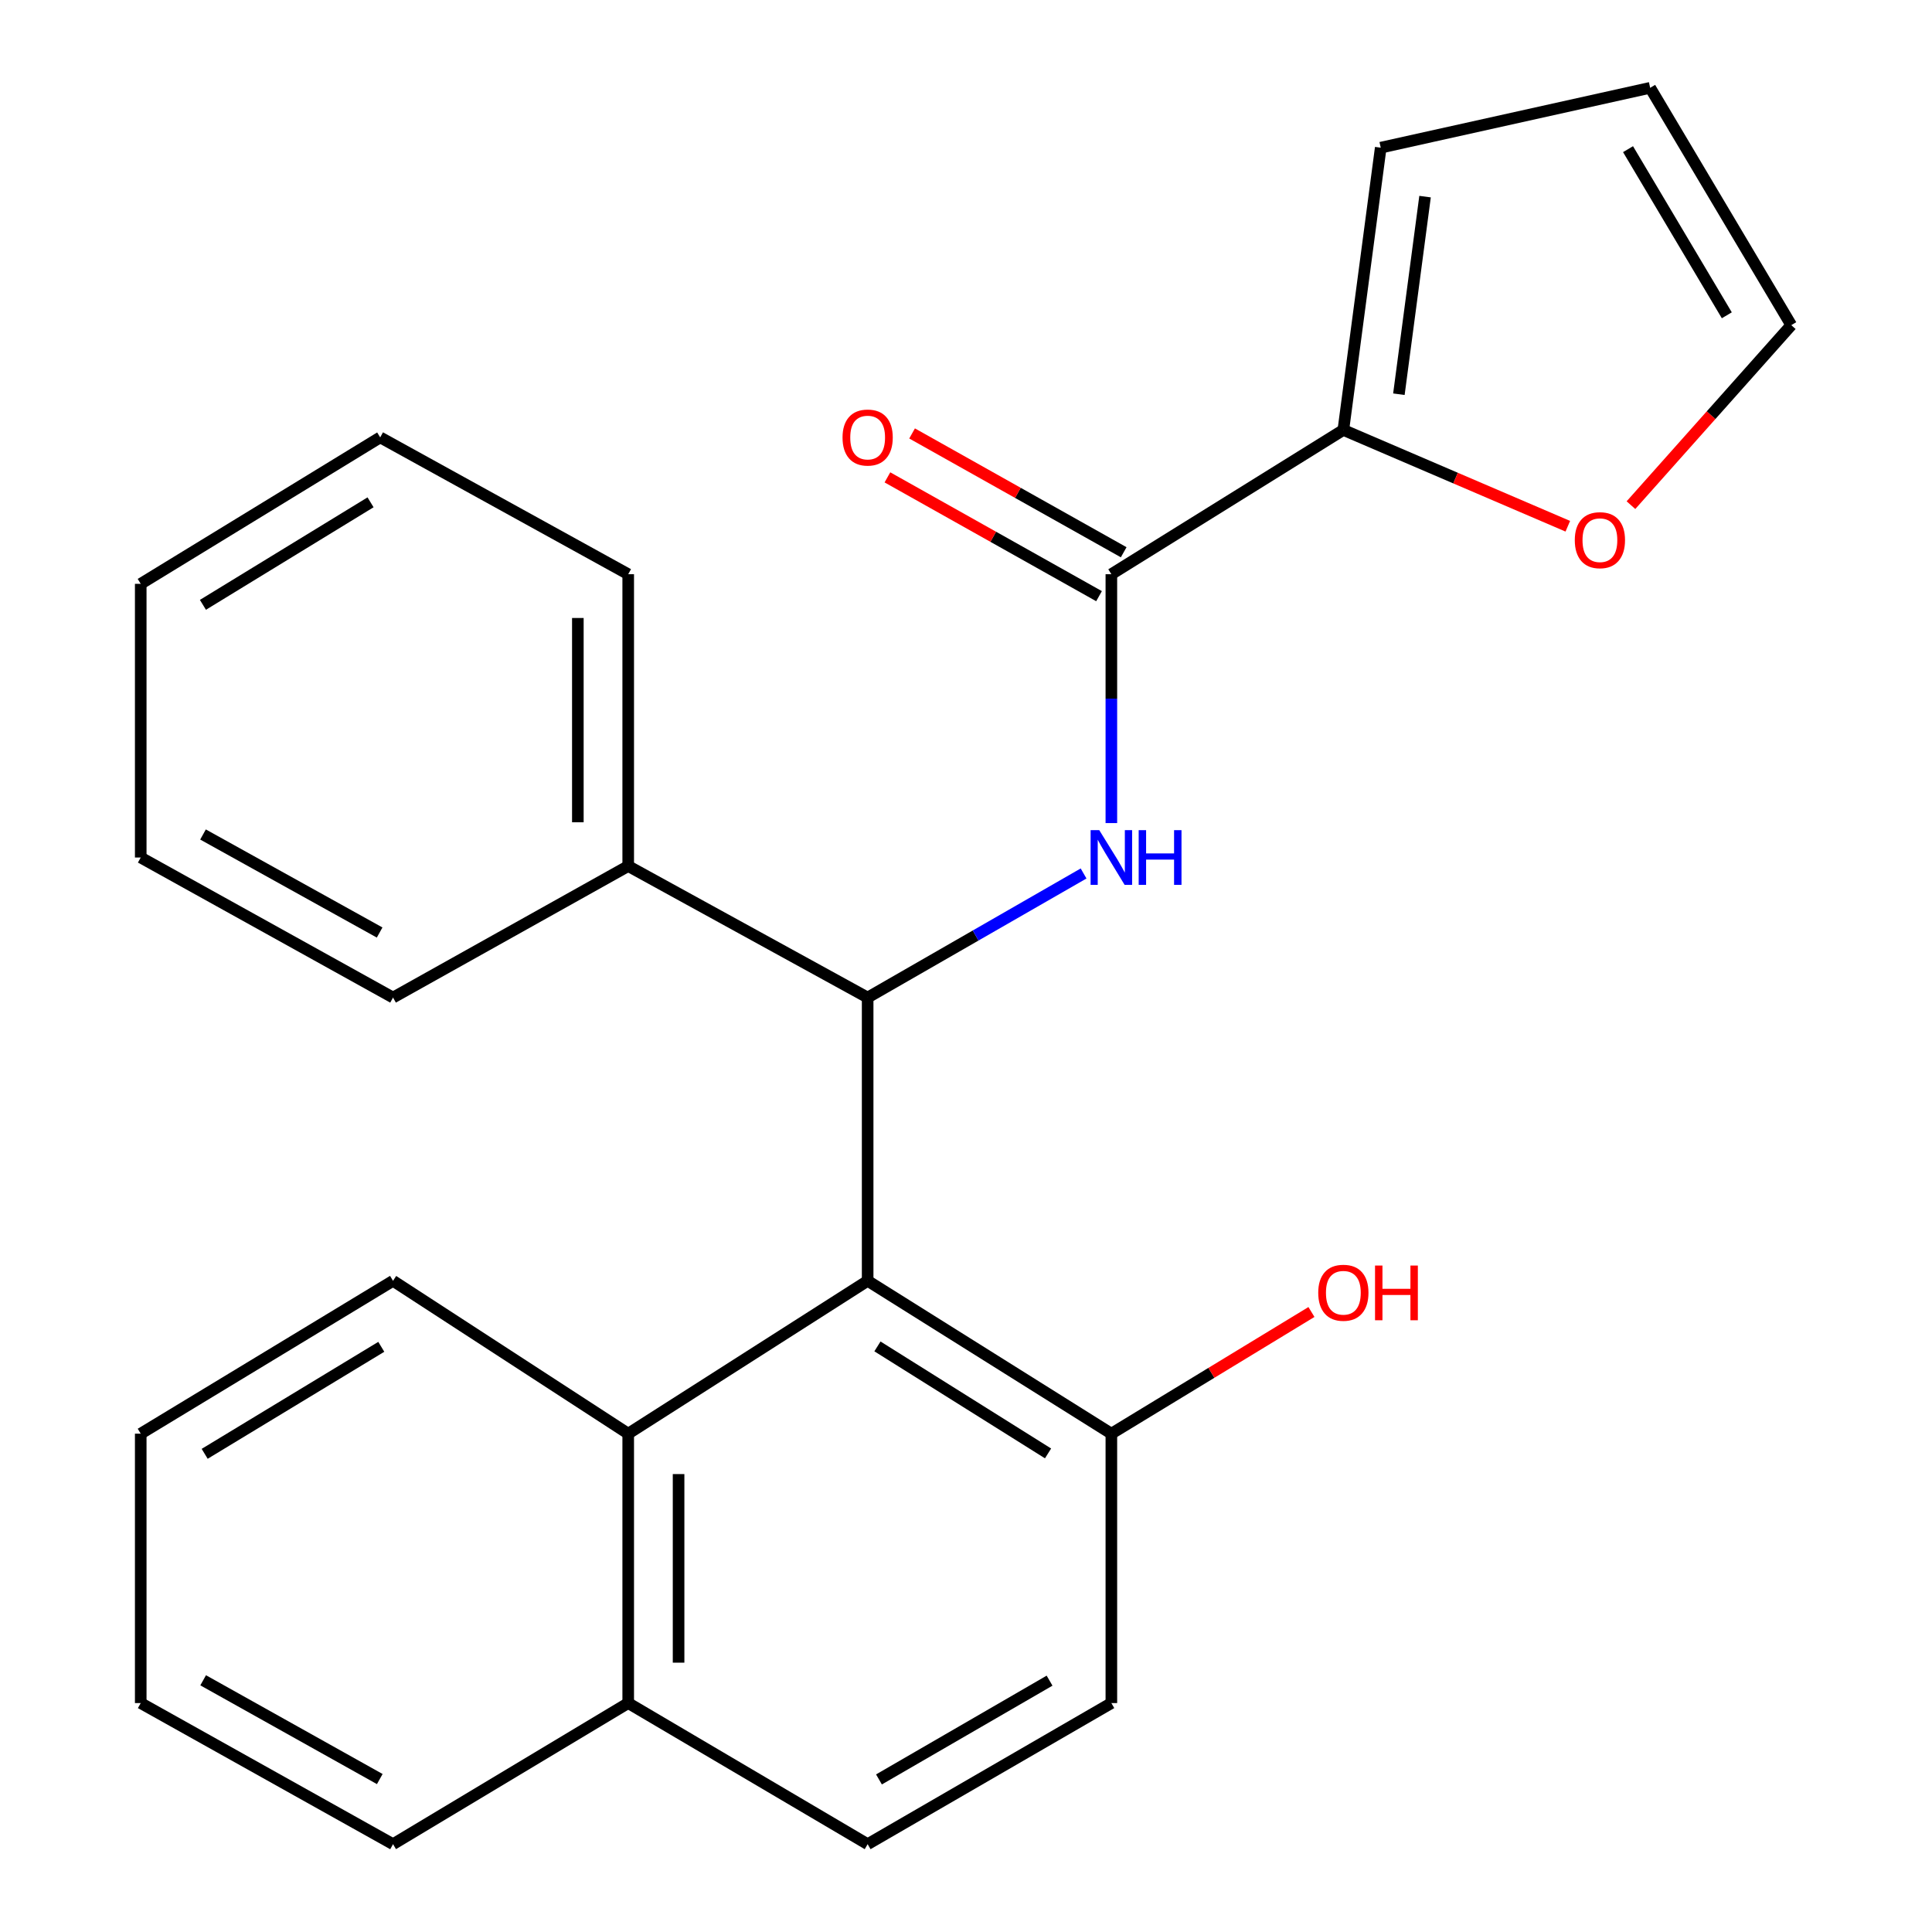 <?xml version='1.0' encoding='iso-8859-1'?>
<svg version='1.1' baseProfile='full'
              xmlns='http://www.w3.org/2000/svg'
                      xmlns:rdkit='http://www.rdkit.org/xml'
                      xmlns:xlink='http://www.w3.org/1999/xlink'
                  xml:space='preserve'
width='1000px' height='1000px' viewBox='0 0 1000 1000'>
<!-- END OF HEADER -->
<rect style='opacity:1.0;fill:#FFFFFF;stroke:none' width='1000' height='1000' x='0' y='0'> </rect>
<path class='bond-0' d='M 449.093,662.947 L 449.093,516.337' style='fill:none;fill-rule:evenodd;stroke:#000000;stroke-width:6px;stroke-linecap:butt;stroke-linejoin:miter;stroke-opacity:1' />
<path class='bond-4' d='M 449.093,662.947 L 325.163,742.067' style='fill:none;fill-rule:evenodd;stroke:#000000;stroke-width:6px;stroke-linecap:butt;stroke-linejoin:miter;stroke-opacity:1' />
<path class='bond-5' d='M 449.093,662.947 L 575.239,742.067' style='fill:none;fill-rule:evenodd;stroke:#000000;stroke-width:6px;stroke-linecap:butt;stroke-linejoin:miter;stroke-opacity:1' />
<path class='bond-5' d='M 454.163,696.9 L 542.465,752.284' style='fill:none;fill-rule:evenodd;stroke:#000000;stroke-width:6px;stroke-linecap:butt;stroke-linejoin:miter;stroke-opacity:1' />
<path class='bond-1' d='M 449.093,516.337 L 504.977,484.224' style='fill:none;fill-rule:evenodd;stroke:#000000;stroke-width:6px;stroke-linecap:butt;stroke-linejoin:miter;stroke-opacity:1' />
<path class='bond-1' d='M 504.977,484.224 L 560.861,452.111' style='fill:none;fill-rule:evenodd;stroke:#0000FF;stroke-width:6px;stroke-linecap:butt;stroke-linejoin:miter;stroke-opacity:1' />
<path class='bond-7' d='M 449.093,516.337 L 325.163,448.267' style='fill:none;fill-rule:evenodd;stroke:#000000;stroke-width:6px;stroke-linecap:butt;stroke-linejoin:miter;stroke-opacity:1' />
<path class='bond-2' d='M 575.239,426.024 L 575.239,361.617' style='fill:none;fill-rule:evenodd;stroke:#0000FF;stroke-width:6px;stroke-linecap:butt;stroke-linejoin:miter;stroke-opacity:1' />
<path class='bond-2' d='M 575.239,361.617 L 575.239,297.211' style='fill:none;fill-rule:evenodd;stroke:#000000;stroke-width:6px;stroke-linecap:butt;stroke-linejoin:miter;stroke-opacity:1' />
<path class='bond-3' d='M 575.239,297.211 L 695.316,222.537' style='fill:none;fill-rule:evenodd;stroke:#000000;stroke-width:6px;stroke-linecap:butt;stroke-linejoin:miter;stroke-opacity:1' />
<path class='bond-8' d='M 581.62,285.845 L 526.855,255.099' style='fill:none;fill-rule:evenodd;stroke:#000000;stroke-width:6px;stroke-linecap:butt;stroke-linejoin:miter;stroke-opacity:1' />
<path class='bond-8' d='M 526.855,255.099 L 472.09,224.352' style='fill:none;fill-rule:evenodd;stroke:#FF0000;stroke-width:6px;stroke-linecap:butt;stroke-linejoin:miter;stroke-opacity:1' />
<path class='bond-8' d='M 568.858,308.576 L 514.093,277.83' style='fill:none;fill-rule:evenodd;stroke:#000000;stroke-width:6px;stroke-linecap:butt;stroke-linejoin:miter;stroke-opacity:1' />
<path class='bond-8' d='M 514.093,277.83 L 459.328,247.084' style='fill:none;fill-rule:evenodd;stroke:#FF0000;stroke-width:6px;stroke-linecap:butt;stroke-linejoin:miter;stroke-opacity:1' />
<path class='bond-6' d='M 695.316,222.537 L 753.407,247.461' style='fill:none;fill-rule:evenodd;stroke:#000000;stroke-width:6px;stroke-linecap:butt;stroke-linejoin:miter;stroke-opacity:1' />
<path class='bond-6' d='M 753.407,247.461 L 811.497,272.385' style='fill:none;fill-rule:evenodd;stroke:#FF0000;stroke-width:6px;stroke-linecap:butt;stroke-linejoin:miter;stroke-opacity:1' />
<path class='bond-9' d='M 695.316,222.537 L 714.665,76.433' style='fill:none;fill-rule:evenodd;stroke:#000000;stroke-width:6px;stroke-linecap:butt;stroke-linejoin:miter;stroke-opacity:1' />
<path class='bond-9' d='M 724.062,204.044 L 737.607,101.772' style='fill:none;fill-rule:evenodd;stroke:#000000;stroke-width:6px;stroke-linecap:butt;stroke-linejoin:miter;stroke-opacity:1' />
<path class='bond-11' d='M 325.163,742.067 L 325.163,881.508' style='fill:none;fill-rule:evenodd;stroke:#000000;stroke-width:6px;stroke-linecap:butt;stroke-linejoin:miter;stroke-opacity:1' />
<path class='bond-11' d='M 351.232,762.983 L 351.232,860.592' style='fill:none;fill-rule:evenodd;stroke:#000000;stroke-width:6px;stroke-linecap:butt;stroke-linejoin:miter;stroke-opacity:1' />
<path class='bond-16' d='M 325.163,742.067 L 203.434,662.947' style='fill:none;fill-rule:evenodd;stroke:#000000;stroke-width:6px;stroke-linecap:butt;stroke-linejoin:miter;stroke-opacity:1' />
<path class='bond-13' d='M 575.239,742.067 L 575.239,881.508' style='fill:none;fill-rule:evenodd;stroke:#000000;stroke-width:6px;stroke-linecap:butt;stroke-linejoin:miter;stroke-opacity:1' />
<path class='bond-15' d='M 575.239,742.067 L 627.021,710.577' style='fill:none;fill-rule:evenodd;stroke:#000000;stroke-width:6px;stroke-linecap:butt;stroke-linejoin:miter;stroke-opacity:1' />
<path class='bond-15' d='M 627.021,710.577 L 678.803,679.087' style='fill:none;fill-rule:evenodd;stroke:#FF0000;stroke-width:6px;stroke-linecap:butt;stroke-linejoin:miter;stroke-opacity:1' />
<path class='bond-10' d='M 844.179,261.469 L 885.669,214.884' style='fill:none;fill-rule:evenodd;stroke:#FF0000;stroke-width:6px;stroke-linecap:butt;stroke-linejoin:miter;stroke-opacity:1' />
<path class='bond-10' d='M 885.669,214.884 L 927.158,168.298' style='fill:none;fill-rule:evenodd;stroke:#000000;stroke-width:6px;stroke-linecap:butt;stroke-linejoin:miter;stroke-opacity:1' />
<path class='bond-17' d='M 325.163,448.267 L 325.163,297.211' style='fill:none;fill-rule:evenodd;stroke:#000000;stroke-width:6px;stroke-linecap:butt;stroke-linejoin:miter;stroke-opacity:1' />
<path class='bond-17' d='M 299.093,425.609 L 299.093,319.869' style='fill:none;fill-rule:evenodd;stroke:#000000;stroke-width:6px;stroke-linecap:butt;stroke-linejoin:miter;stroke-opacity:1' />
<path class='bond-18' d='M 325.163,448.267 L 203.434,516.337' style='fill:none;fill-rule:evenodd;stroke:#000000;stroke-width:6px;stroke-linecap:butt;stroke-linejoin:miter;stroke-opacity:1' />
<path class='bond-12' d='M 714.665,76.433 L 854.121,45.455' style='fill:none;fill-rule:evenodd;stroke:#000000;stroke-width:6px;stroke-linecap:butt;stroke-linejoin:miter;stroke-opacity:1' />
<path class='bond-28' d='M 927.158,168.298 L 854.121,45.455' style='fill:none;fill-rule:evenodd;stroke:#000000;stroke-width:6px;stroke-linecap:butt;stroke-linejoin:miter;stroke-opacity:1' />
<path class='bond-28' d='M 893.795,163.194 L 842.669,77.204' style='fill:none;fill-rule:evenodd;stroke:#000000;stroke-width:6px;stroke-linecap:butt;stroke-linejoin:miter;stroke-opacity:1' />
<path class='bond-19' d='M 325.163,881.508 L 203.434,954.545' style='fill:none;fill-rule:evenodd;stroke:#000000;stroke-width:6px;stroke-linecap:butt;stroke-linejoin:miter;stroke-opacity:1' />
<path class='bond-25' d='M 325.163,881.508 L 449.093,954.545' style='fill:none;fill-rule:evenodd;stroke:#000000;stroke-width:6px;stroke-linecap:butt;stroke-linejoin:miter;stroke-opacity:1' />
<path class='bond-14' d='M 575.239,881.508 L 449.093,954.545' style='fill:none;fill-rule:evenodd;stroke:#000000;stroke-width:6px;stroke-linecap:butt;stroke-linejoin:miter;stroke-opacity:1' />
<path class='bond-14' d='M 543.254,869.903 L 454.952,921.029' style='fill:none;fill-rule:evenodd;stroke:#000000;stroke-width:6px;stroke-linecap:butt;stroke-linejoin:miter;stroke-opacity:1' />
<path class='bond-20' d='M 203.434,662.947 L 72.842,742.067' style='fill:none;fill-rule:evenodd;stroke:#000000;stroke-width:6px;stroke-linecap:butt;stroke-linejoin:miter;stroke-opacity:1' />
<path class='bond-20' d='M 197.353,697.111 L 105.939,752.495' style='fill:none;fill-rule:evenodd;stroke:#000000;stroke-width:6px;stroke-linecap:butt;stroke-linejoin:miter;stroke-opacity:1' />
<path class='bond-21' d='M 325.163,297.211 L 196.786,226.389' style='fill:none;fill-rule:evenodd;stroke:#000000;stroke-width:6px;stroke-linecap:butt;stroke-linejoin:miter;stroke-opacity:1' />
<path class='bond-22' d='M 203.434,516.337 L 72.842,443.85' style='fill:none;fill-rule:evenodd;stroke:#000000;stroke-width:6px;stroke-linecap:butt;stroke-linejoin:miter;stroke-opacity:1' />
<path class='bond-22' d='M 196.497,482.67 L 105.082,431.93' style='fill:none;fill-rule:evenodd;stroke:#000000;stroke-width:6px;stroke-linecap:butt;stroke-linejoin:miter;stroke-opacity:1' />
<path class='bond-26' d='M 203.434,954.545 L 72.842,881.508' style='fill:none;fill-rule:evenodd;stroke:#000000;stroke-width:6px;stroke-linecap:butt;stroke-linejoin:miter;stroke-opacity:1' />
<path class='bond-26' d='M 196.57,920.837 L 105.155,869.711' style='fill:none;fill-rule:evenodd;stroke:#000000;stroke-width:6px;stroke-linecap:butt;stroke-linejoin:miter;stroke-opacity:1' />
<path class='bond-23' d='M 72.842,742.067 L 72.842,881.508' style='fill:none;fill-rule:evenodd;stroke:#000000;stroke-width:6px;stroke-linecap:butt;stroke-linejoin:miter;stroke-opacity:1' />
<path class='bond-27' d='M 196.786,226.389 L 72.842,302.193' style='fill:none;fill-rule:evenodd;stroke:#000000;stroke-width:6px;stroke-linecap:butt;stroke-linejoin:miter;stroke-opacity:1' />
<path class='bond-27' d='M 191.796,259.999 L 105.035,313.062' style='fill:none;fill-rule:evenodd;stroke:#000000;stroke-width:6px;stroke-linecap:butt;stroke-linejoin:miter;stroke-opacity:1' />
<path class='bond-24' d='M 72.842,443.85 L 72.842,302.193' style='fill:none;fill-rule:evenodd;stroke:#000000;stroke-width:6px;stroke-linecap:butt;stroke-linejoin:miter;stroke-opacity:1' />
<path  class='atom-2' d='M 568.979 429.69
L 578.259 444.69
Q 579.179 446.17, 580.659 448.85
Q 582.139 451.53, 582.219 451.69
L 582.219 429.69
L 585.979 429.69
L 585.979 458.01
L 582.099 458.01
L 572.139 441.61
Q 570.979 439.69, 569.739 437.49
Q 568.539 435.29, 568.179 434.61
L 568.179 458.01
L 564.499 458.01
L 564.499 429.69
L 568.979 429.69
' fill='#0000FF'/>
<path  class='atom-2' d='M 589.379 429.69
L 593.219 429.69
L 593.219 441.73
L 607.699 441.73
L 607.699 429.69
L 611.539 429.69
L 611.539 458.01
L 607.699 458.01
L 607.699 444.93
L 593.219 444.93
L 593.219 458.01
L 589.379 458.01
L 589.379 429.69
' fill='#0000FF'/>
<path  class='atom-7' d='M 815.11 279.593
Q 815.11 272.793, 818.47 268.993
Q 821.83 265.193, 828.11 265.193
Q 834.39 265.193, 837.75 268.993
Q 841.11 272.793, 841.11 279.593
Q 841.11 286.473, 837.71 290.393
Q 834.31 294.273, 828.11 294.273
Q 821.87 294.273, 818.47 290.393
Q 815.11 286.513, 815.11 279.593
M 828.11 291.073
Q 832.43 291.073, 834.75 288.193
Q 837.11 285.273, 837.11 279.593
Q 837.11 274.033, 834.75 271.233
Q 832.43 268.393, 828.11 268.393
Q 823.79 268.393, 821.43 271.193
Q 819.11 273.993, 819.11 279.593
Q 819.11 285.313, 821.43 288.193
Q 823.79 291.073, 828.11 291.073
' fill='#FF0000'/>
<path  class='atom-9' d='M 436.093 226.469
Q 436.093 219.669, 439.453 215.869
Q 442.813 212.069, 449.093 212.069
Q 455.373 212.069, 458.733 215.869
Q 462.093 219.669, 462.093 226.469
Q 462.093 233.349, 458.693 237.269
Q 455.293 241.149, 449.093 241.149
Q 442.853 241.149, 439.453 237.269
Q 436.093 233.389, 436.093 226.469
M 449.093 237.949
Q 453.413 237.949, 455.733 235.069
Q 458.093 232.149, 458.093 226.469
Q 458.093 220.909, 455.733 218.109
Q 453.413 215.269, 449.093 215.269
Q 444.773 215.269, 442.413 218.069
Q 440.093 220.869, 440.093 226.469
Q 440.093 232.189, 442.413 235.069
Q 444.773 237.949, 449.093 237.949
' fill='#FF0000'/>
<path  class='atom-16' d='M 682.316 669.124
Q 682.316 662.324, 685.676 658.524
Q 689.036 654.724, 695.316 654.724
Q 701.596 654.724, 704.956 658.524
Q 708.316 662.324, 708.316 669.124
Q 708.316 676.004, 704.916 679.924
Q 701.516 683.804, 695.316 683.804
Q 689.076 683.804, 685.676 679.924
Q 682.316 676.044, 682.316 669.124
M 695.316 680.604
Q 699.636 680.604, 701.956 677.724
Q 704.316 674.804, 704.316 669.124
Q 704.316 663.564, 701.956 660.764
Q 699.636 657.924, 695.316 657.924
Q 690.996 657.924, 688.636 660.724
Q 686.316 663.524, 686.316 669.124
Q 686.316 674.844, 688.636 677.724
Q 690.996 680.604, 695.316 680.604
' fill='#FF0000'/>
<path  class='atom-16' d='M 711.716 655.044
L 715.556 655.044
L 715.556 667.084
L 730.036 667.084
L 730.036 655.044
L 733.876 655.044
L 733.876 683.364
L 730.036 683.364
L 730.036 670.284
L 715.556 670.284
L 715.556 683.364
L 711.716 683.364
L 711.716 655.044
' fill='#FF0000'/>
</svg>
